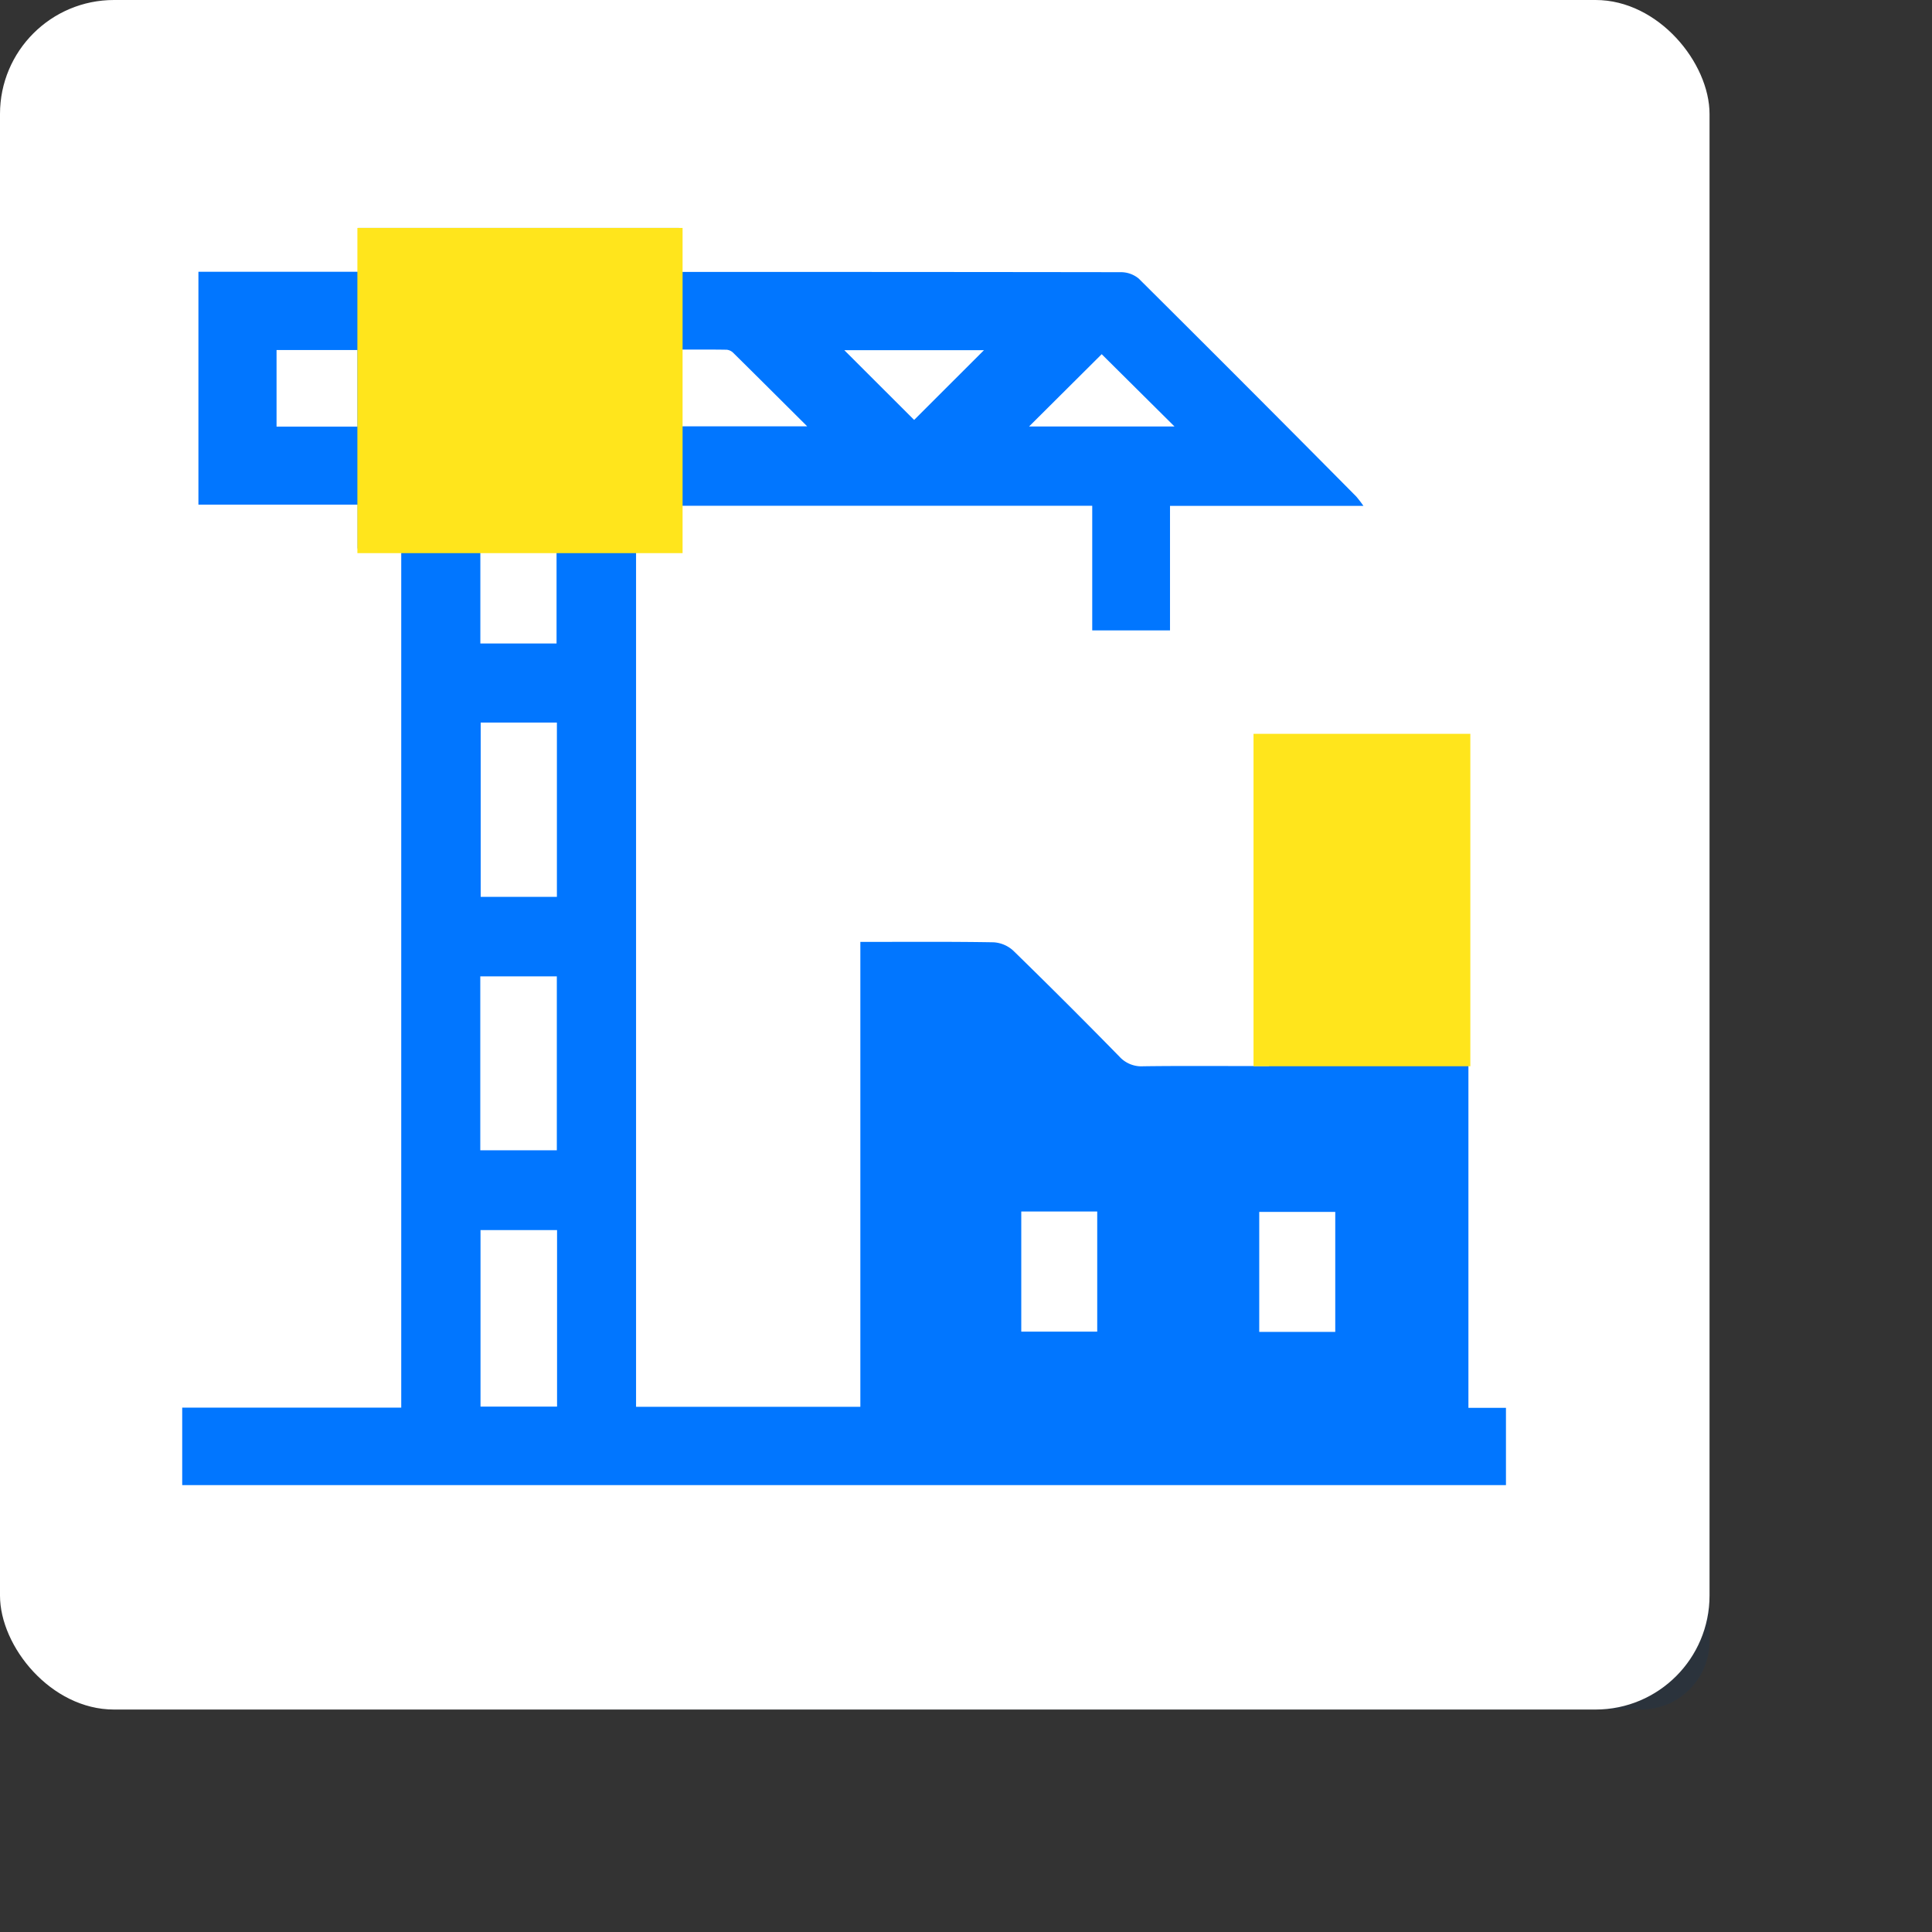 <svg xmlns="http://www.w3.org/2000/svg" width="84.76" height="84.76" viewBox="0 0 84.76 84.76">
  <rect x="0" y="0" width="84.76" height="84.76" fill="#333333" stroke="none"/>
  <g id="Group_111097" data-name="Group 111097" transform="translate(-167 -1382.1)">
    <rect id="Rectangle_15493" data-name="Rectangle 15493" width="54" height="54" rx="3" transform="translate(188 1403.1)" fill="#033977" opacity="0.15"/>
    <rect id="Rectangle_68377" data-name="Rectangle 68377" width="75" height="75" rx="5" transform="translate(167 1382.1)" fill="#fff"/>
    <g id="Group_111374" data-name="Group 111374" transform="translate(175 1392.1)">
      <path id="Path_39451" data-name="Path 39451" d="M-956.687-489.323h14.074v1.929h.758q9.306,0,18.612.012a1.228,1.228,0,0,1,.795.28q4.789,4.76,9.54,9.558a4.857,4.857,0,0,1,.318.414h-8.485v5.464h-3.412v-5.469h-18.141v1.906H-944.5v37.624h9.84V-458c1.989,0,3.915-.016,5.842.017a1.4,1.4,0,0,1,.87.37q2.358,2.3,4.658,4.65a1.3,1.3,0,0,0,1.041.419c1.627-.022,3.253-.009,4.88-.009h.639v-14.151h8.747v29.145h1.647v3.391h-58.075v-3.4h9.609v-37.693h-1.915v-1.922H-963.7V-487.4h7.01Zm8.721,43.966h-3.358v7.745h3.358Zm-3.35-22.266v7.648h3.343v-7.648Zm-.018,18.766h3.358v-7.632h-3.358Zm23.734,2.685v5.27h3.332v-5.27Zm13.775,5.281v-5.263h-3.335v5.263Zm-37.506-30.2h3.343v-4.131h-3.343Zm8.74-9.527h5.6c-1.132-1.127-2.184-2.177-3.242-3.222a.477.477,0,0,0-.29-.14c-.689-.012-1.379-.006-2.072-.006Zm-17.681-3.348v3.361h3.549v-3.361Zm36.2.182-3.185,3.171h6.379ZM-932.3-480.9l3.062-3.059h-6.125Z" transform="translate(964.405 489.323)" fill="#0176ff"/>
      <rect id="Rectangle_68568" data-name="Rectangle 68568" width="14.267" height="14.267" transform="translate(7.679)" fill="#ffe51c"/>
      <rect id="Rectangle_68569" data-name="Rectangle 68569" width="9.512" height="14.584" transform="translate(46.994 22.194)" fill="#ffe51c"/>
    </g>
  </g>
</svg>
